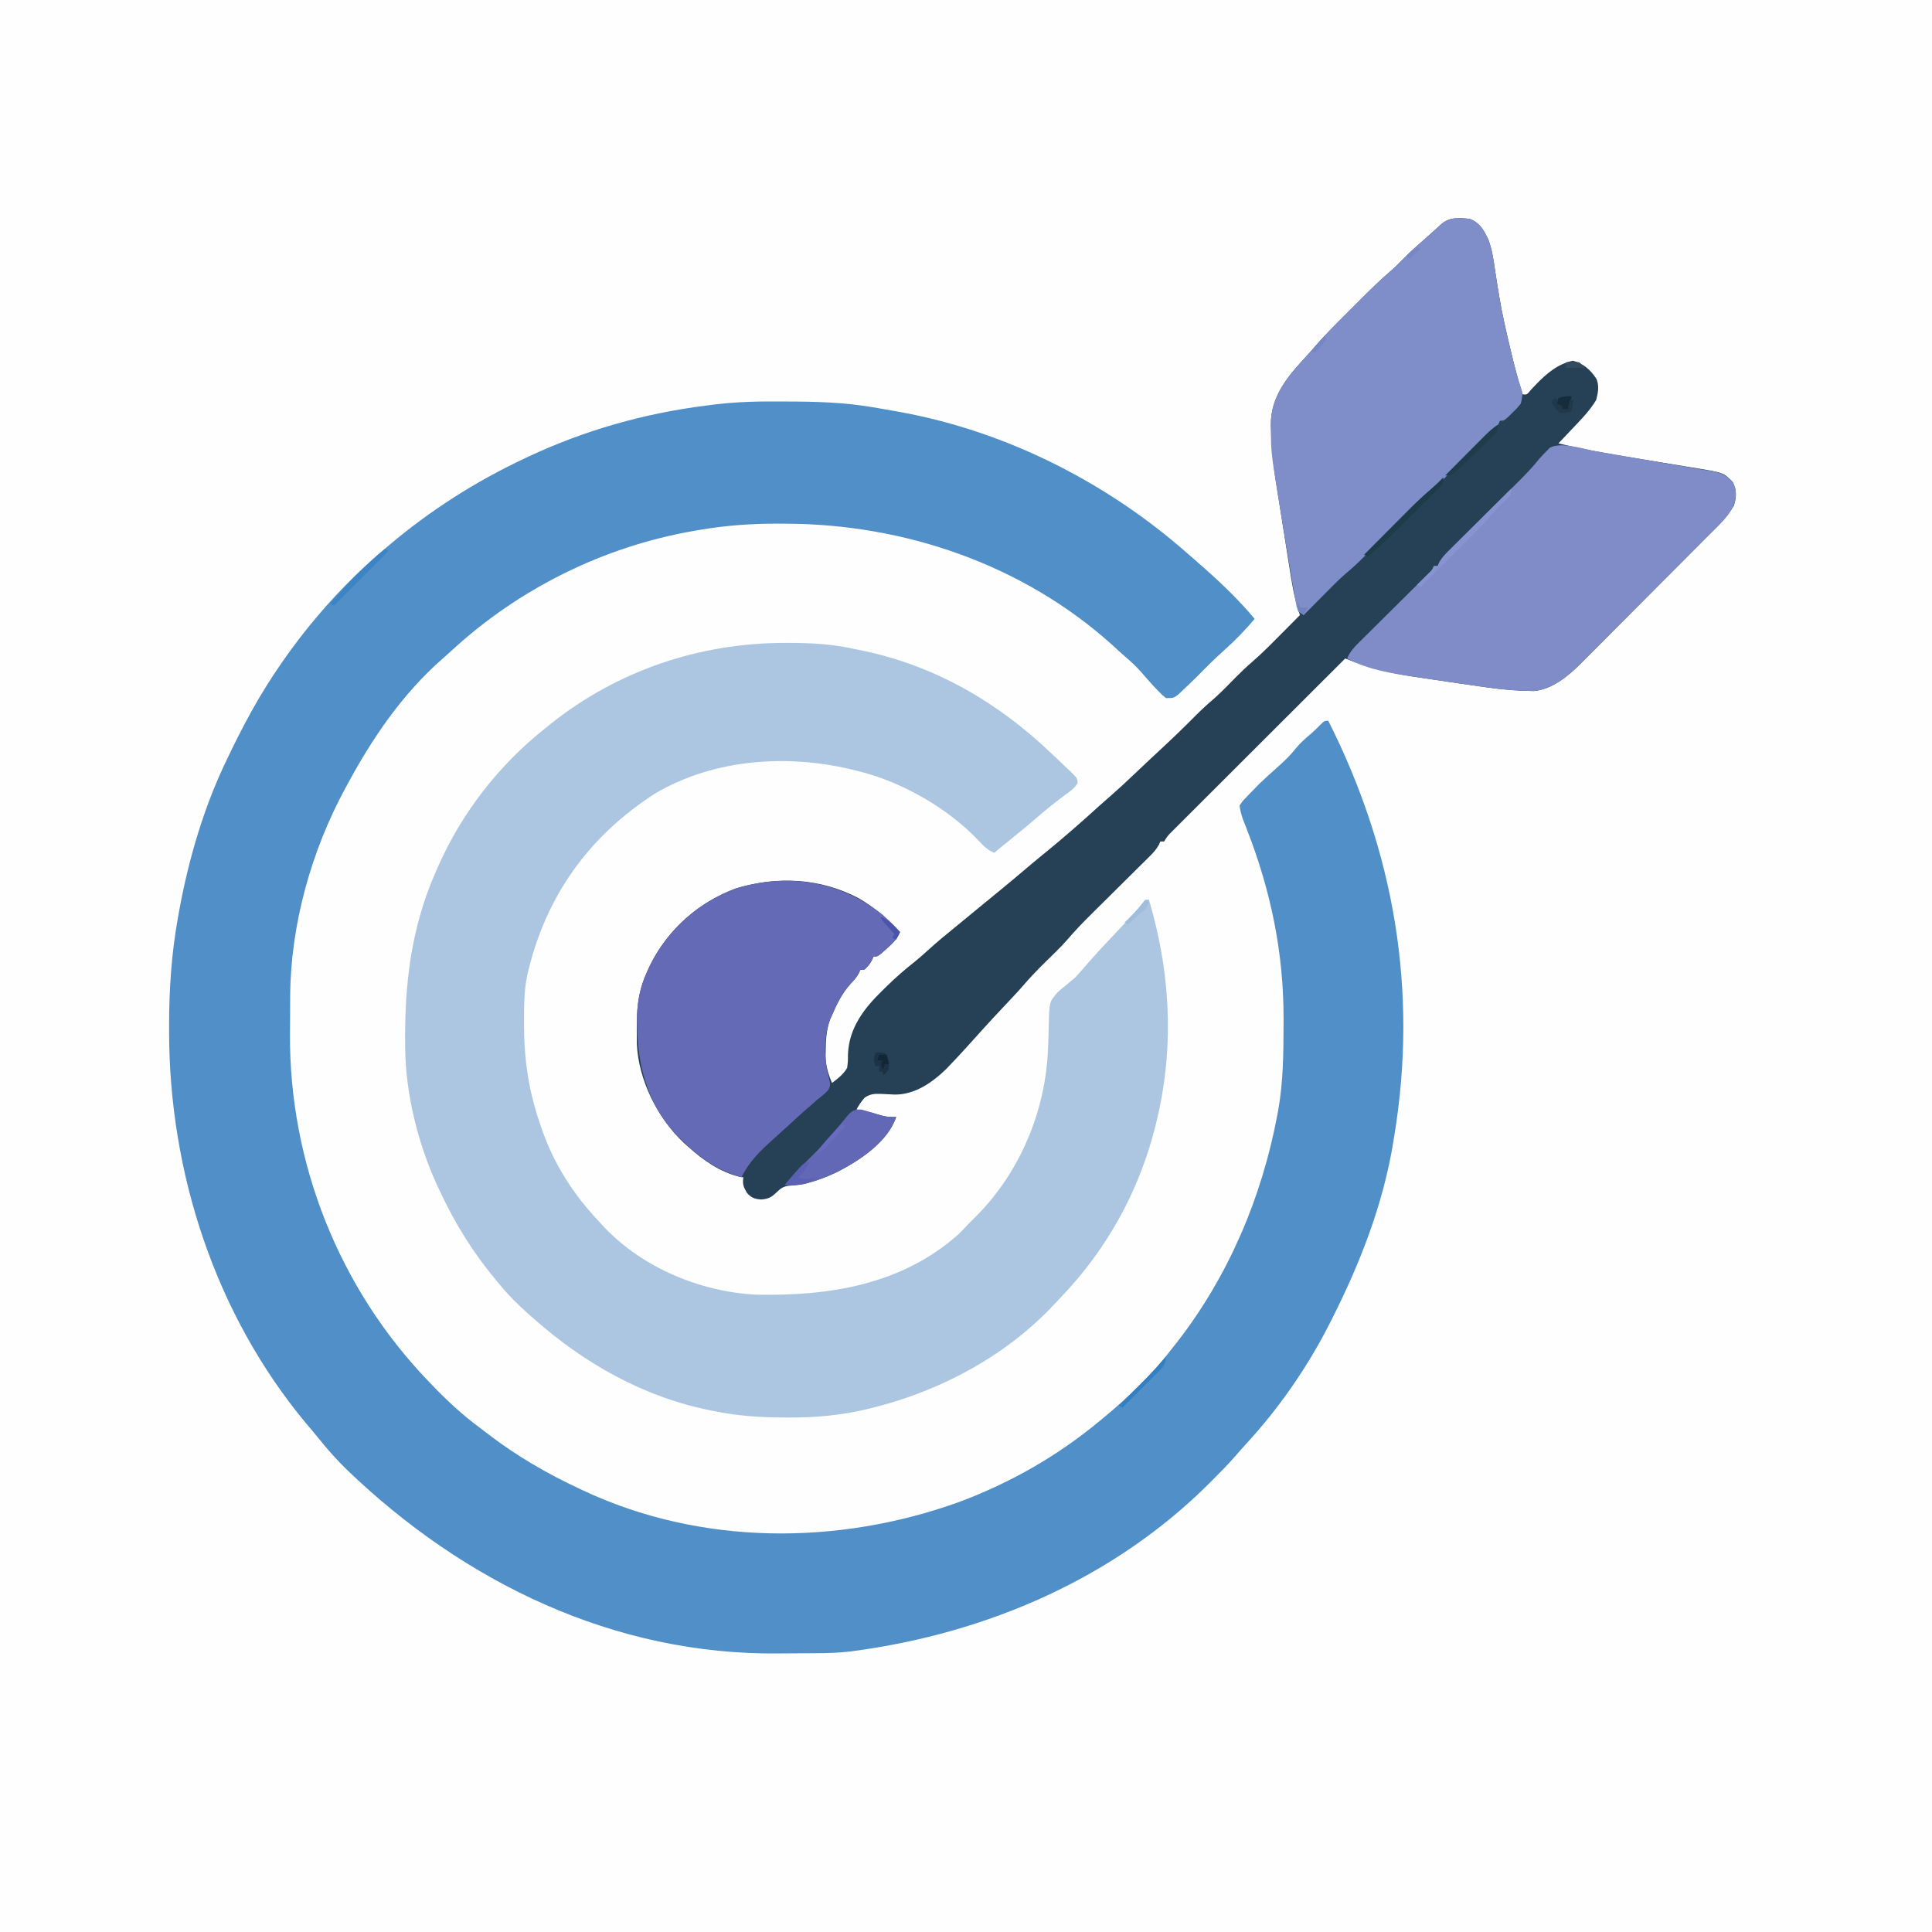 <svg xmlns="http://www.w3.org/2000/svg" width="1024" height="1024"><rect width="100%" height="100%" fill="#333333" stroke="none"/><path d="M0 0 C337.92 0 675.84 0 1024 0 C1024 337.92 1024 675.84 1024 1024 C686.08 1024 348.16 1024 0 1024 C0 686.08 0 348.16 0 0 Z " fill="#FEFEFE" transform="translate(0,0)"></path><path d="M0 0 C2.623 0.018 5.246 0.021 7.869 0.02 C22.837 0.05 37.65 0.487 52.434 3.018 C53.5 3.196 54.566 3.375 55.664 3.558 C58.799 4.091 61.929 4.643 65.059 5.206 C65.913 5.359 66.767 5.513 67.646 5.671 C123.481 15.969 176.511 42.788 219.059 80.206 C219.792 80.84 220.526 81.474 221.281 82.128 C223.219 83.807 225.141 85.504 227.059 87.206 C227.825 87.879 228.59 88.552 229.379 89.245 C238.511 97.346 247.204 105.849 255.059 115.206 C250.114 121.102 244.925 126.447 239.184 131.581 C234.169 136.066 229.437 140.763 224.746 145.581 C222.183 148.084 219.61 150.569 216.996 153.018 C216.16 153.809 215.323 154.599 214.461 155.413 C212.059 157.206 212.059 157.206 208.059 157.206 C205.946 155.518 205.946 155.518 203.746 153.206 C202.957 152.383 202.169 151.561 201.356 150.714 C199.36 148.535 197.416 146.327 195.496 144.081 C192.626 140.743 189.554 137.874 186.196 135.034 C183.922 133.089 181.748 131.057 179.559 129.018 C132.103 86.344 69.341 64.884 6.184 64.768 C5.1 64.762 4.017 64.756 2.901 64.75 C-11.636 64.697 -25.622 65.69 -39.941 68.206 C-40.803 68.355 -41.666 68.505 -42.554 68.658 C-90.183 76.985 -135.034 99.27 -170.586 132.038 C-172.168 133.494 -173.77 134.929 -175.39 136.343 C-196.564 154.857 -212.725 178.55 -225.941 203.206 C-226.439 204.118 -226.439 204.118 -226.948 205.049 C-244.972 238.257 -255.981 277.591 -256.144 315.46 C-256.153 317.048 -256.153 317.048 -256.162 318.667 C-256.171 320.904 -256.178 323.14 -256.181 325.376 C-256.191 328.707 -256.222 332.037 -256.254 335.368 C-256.59 403.593 -230.266 469.959 -182.941 519.206 C-182.374 519.8 -181.806 520.395 -181.222 521.008 C-173.214 529.357 -164.993 537.008 -155.696 543.9 C-153.927 545.216 -152.18 546.558 -150.433 547.905 C-135.723 559.122 -119.691 568.393 -102.941 576.206 C-102.314 576.503 -101.686 576.8 -101.039 577.106 C-38.574 606.475 34.108 606.46 98.401 583.301 C125.735 573.082 150.637 558.863 173.059 540.206 C173.569 539.786 174.078 539.367 174.603 538.935 C187.971 527.902 200.498 515.991 211.059 502.206 C211.988 501.029 212.918 499.852 213.848 498.675 C241.146 463.678 258.908 421.7 267.059 378.206 C267.307 376.884 267.307 376.884 267.559 375.536 C270.197 360.533 270.343 345.519 270.371 330.331 C270.375 329.378 270.379 328.425 270.382 327.443 C270.453 292.389 263.716 259.62 250.992 226.958 C250.625 226.015 250.257 225.072 249.879 224.1 C249.388 222.861 249.388 222.861 248.887 221.596 C248.028 219.117 247.387 216.811 247.059 214.206 C248.535 211.925 248.535 211.925 250.684 209.706 C251.431 208.922 252.179 208.138 252.949 207.331 C253.646 206.63 254.342 205.928 255.059 205.206 C255.843 204.381 256.626 203.556 257.434 202.706 C260.788 199.512 264.243 196.437 267.692 193.346 C271.005 190.35 274.158 187.387 276.871 183.831 C279.367 180.836 282.131 178.442 285.094 175.921 C286.799 174.433 288.373 172.903 289.934 171.268 C292.059 169.206 292.059 169.206 294.059 169.206 C329.049 238.524 341.724 312.374 329.059 389.206 C328.837 390.602 328.837 390.602 328.61 392.027 C323.284 425.116 311.107 456.42 296.059 486.206 C295.678 486.962 295.298 487.719 294.906 488.499 C283.169 511.676 267.959 533.637 250.324 552.729 C248.441 554.789 246.612 556.878 244.789 558.991 C241.066 563.257 237.135 567.278 233.121 571.268 C232.457 571.937 231.792 572.605 231.108 573.294 C180.485 623.818 113.306 652.705 43.059 662.206 C42.111 662.336 42.111 662.336 41.143 662.469 C34.661 663.284 28.223 663.401 21.696 663.444 C20.51 663.452 19.323 663.46 18.102 663.469 C15.589 663.482 13.077 663.493 10.565 663.501 C8.053 663.512 5.541 663.533 3.03 663.562 C-84.401 664.599 -163.784 626.007 -225.886 566.389 C-231.198 561.189 -236.079 555.816 -240.707 549.999 C-242.996 547.137 -245.37 544.363 -247.754 541.581 C-295.925 483.671 -320.255 408.739 -320.316 334.018 C-320.319 332.485 -320.319 332.485 -320.322 330.921 C-320.318 311.636 -319.063 292.574 -315.629 273.581 C-315.408 272.346 -315.187 271.11 -314.959 269.838 C-309.845 241.89 -301.527 213.75 -288.941 188.206 C-288.302 186.874 -287.662 185.542 -287.023 184.21 C-285.064 180.172 -283.022 176.182 -280.941 172.206 C-280.573 171.5 -280.205 170.794 -279.825 170.067 C-261.622 135.469 -235.111 102.247 -204.941 77.206 C-204.162 76.548 -204.162 76.548 -203.367 75.877 C-181.521 57.467 -157.786 42.37 -131.941 30.206 C-131.256 29.882 -130.57 29.557 -129.864 29.223 C-100.063 15.253 -68.581 6.328 -35.941 2.206 C-34.986 2.077 -34.986 2.077 -34.011 1.946 C-22.644 0.428 -11.464 -0.082 0 0 Z " fill="#508FC7" transform="translate(409.941,212.794)"></path><path d="M0 0 C5.457 2.223 7.342 5.802 9.805 10.877 C11.892 16.33 12.644 22.024 13.484 27.772 C14.053 31.635 14.684 35.488 15.32 39.34 C15.451 40.133 15.582 40.926 15.717 41.743 C17.187 50.432 19.138 58.995 21.188 67.562 C21.356 68.272 21.524 68.981 21.698 69.712 C23.564 77.547 25.562 85.321 28 93 C30.285 93.233 30.285 93.233 32.25 90.805 C33.168 89.829 34.084 88.852 35 87.875 C40.716 81.992 46.426 77.025 54.625 75.188 C60.101 76.506 64.253 80.205 67.23 84.969 C68.669 88.766 68.012 92.148 67 96 C63.453 101.956 58.382 107.005 53.625 112 C52.984 112.679 52.344 113.359 51.684 114.059 C50.126 115.709 48.565 117.356 47 119 C58.158 121.736 69.399 123.818 80.73 125.691 C81.432 125.808 82.134 125.924 82.857 126.044 C89.466 127.138 96.077 128.22 102.69 129.294 C106.343 129.887 109.994 130.49 113.645 131.097 C115.02 131.324 116.396 131.548 117.772 131.768 C134.577 134.456 134.577 134.456 139.5 139.625 C141.537 144.209 141.416 147.244 140 152 C136.306 158.188 131.015 163.282 125.95 168.34 C125.166 169.132 124.381 169.923 123.573 170.738 C120.996 173.333 118.413 175.921 115.828 178.508 C114.022 180.32 112.216 182.133 110.41 183.946 C106.631 187.737 102.848 191.524 99.062 195.308 C94.706 199.664 90.36 204.031 86.019 208.403 C81.82 212.632 77.609 216.85 73.394 221.063 C71.613 222.847 69.835 224.634 68.06 226.424 C65.572 228.932 63.071 231.427 60.567 233.918 C59.485 235.017 59.485 235.017 58.381 236.139 C51.867 242.574 43.386 249.476 33.924 250.252 C25.665 250.189 17.672 249.551 9.5 248.375 C8.24 248.199 6.981 248.023 5.683 247.842 C2.208 247.352 -1.264 246.845 -4.736 246.333 C-7.101 245.985 -9.466 245.643 -11.831 245.302 C-16.024 244.695 -20.214 244.071 -24.402 243.436 C-26.022 243.191 -27.643 242.95 -29.265 242.714 C-42.037 240.839 -54.008 237.849 -66 233 C-78.225 245.201 -90.446 257.405 -102.665 269.613 C-108.338 275.281 -114.012 280.948 -119.688 286.613 C-124.635 291.549 -129.58 296.488 -134.523 301.429 C-137.141 304.045 -139.759 306.661 -142.38 309.274 C-145.304 312.19 -148.224 315.11 -151.144 318.031 C-152.016 318.899 -152.888 319.767 -153.786 320.661 C-154.976 321.854 -154.976 321.854 -156.191 323.071 C-156.882 323.761 -157.574 324.451 -158.286 325.163 C-160.178 327.091 -160.178 327.091 -162 330 C-162.66 330 -163.32 330 -164 330 C-164.248 330.574 -164.496 331.147 -164.752 331.739 C-166.192 334.348 -167.853 336.086 -169.971 338.183 C-170.79 338.997 -171.608 339.812 -172.451 340.652 C-173.337 341.525 -174.223 342.397 -175.137 343.297 C-176.532 344.684 -177.927 346.071 -179.322 347.459 C-181.278 349.401 -183.238 351.34 -185.199 353.278 C-188.61 356.651 -192.016 360.029 -195.419 363.41 C-197.228 365.207 -199.04 367.001 -200.855 368.793 C-205.257 373.16 -209.488 377.595 -213.527 382.301 C-215.317 384.366 -217.206 386.304 -219.156 388.219 C-219.869 388.924 -220.582 389.629 -221.316 390.355 C-222.772 391.785 -224.228 393.215 -225.684 394.645 C-229.724 398.641 -233.574 402.719 -237.28 407.026 C-240.217 410.397 -243.303 413.628 -246.375 416.875 C-250.521 421.276 -254.654 425.682 -258.688 430.188 C-264.061 436.187 -269.441 442.171 -275 448 C-275.812 448.852 -276.624 449.704 -277.461 450.582 C-284.798 457.736 -294.13 464.213 -304.719 464.148 C-307.092 464.067 -309.459 463.94 -311.83 463.795 C-315.476 463.664 -317.596 463.737 -320.695 465.754 C-322.422 467.764 -323.792 469.646 -325 472 C-324.432 472.121 -323.863 472.242 -323.277 472.367 C-319.551 473.176 -315.906 474.028 -312.25 475.125 C-309.307 475.917 -307.021 476.183 -304 476 C-308.49 489.28 -323.26 498.99 -335.18 505.121 C-342.87 508.741 -351.34 511.953 -359.875 512.375 C-363.479 512.617 -364.931 513.546 -367.5 516.062 C-370.168 518.625 -371.903 519.523 -375.625 519.75 C-379.015 519.512 -380.759 518.824 -383.062 516.312 C-384.964 513.061 -385.538 511.658 -385 508 C-385.687 507.898 -386.374 507.796 -387.082 507.691 C-397.216 505.29 -406.397 498.879 -414 492 C-414.758 491.335 -415.516 490.67 -416.297 489.984 C-430.398 476.856 -440.64 456.442 -441.469 437.145 C-441.503 434.701 -441.513 432.256 -441.5 429.812 C-441.491 427.891 -441.491 427.891 -441.483 425.932 C-441.297 416.05 -440.133 408.008 -436 399 C-435.481 397.859 -434.961 396.718 -434.426 395.543 C-424.909 376.488 -408.706 362.13 -388.727 354.809 C-366.782 348.301 -344.524 349.343 -324 360 C-315.65 364.864 -308.52 370.873 -302 378 C-303.548 381.835 -305.937 384.026 -309 386.75 C-309.887 387.549 -310.774 388.348 -311.688 389.172 C-314 391 -314 391 -316 391 C-316.268 391.598 -316.536 392.196 -316.812 392.812 C-317.999 394.998 -319.096 396.413 -321 398 C-321.66 398 -322.32 398 -323 398 C-323.263 398.588 -323.526 399.176 -323.797 399.781 C-325.052 402.096 -326.419 403.619 -328.25 405.5 C-332.671 410.456 -335.38 415.934 -338 422 C-338.343 422.779 -338.686 423.557 -339.039 424.359 C-341.074 429.874 -341.3 435.308 -341.375 441.125 C-341.389 441.877 -341.403 442.63 -341.417 443.405 C-341.371 448.87 -340.152 452.979 -338 458 C-334.807 455.583 -332.042 453.467 -330 450 C-329.568 446.572 -329.568 446.572 -329.562 442.812 C-328.987 428.77 -321.121 418.552 -311.312 409 C-310.609 408.306 -309.906 407.612 -309.181 406.896 C-304.487 402.313 -299.665 398.061 -294.508 394.004 C-291.909 391.927 -289.455 389.744 -287 387.5 C-282.358 383.279 -277.552 379.307 -272.675 375.362 C-269.269 372.593 -265.887 369.793 -262.5 367 C-257.76 363.092 -253.014 359.192 -248.25 355.312 C-243.731 351.622 -239.276 347.86 -234.831 344.081 C-231.461 341.221 -228.059 338.407 -224.625 335.625 C-214.987 327.774 -205.636 319.56 -196.441 311.195 C-194.385 309.346 -192.307 307.528 -190.219 305.715 C-186.029 302.055 -181.974 298.266 -177.938 294.438 C-176.442 293.023 -174.946 291.609 -173.449 290.195 C-172.705 289.492 -171.96 288.788 -171.193 288.063 C-169.143 286.135 -167.084 284.217 -165.02 282.305 C-158.35 276.128 -151.809 269.865 -145.419 263.399 C-142.141 260.097 -138.77 257.009 -135.223 254.004 C-131.419 250.574 -127.856 246.896 -124.274 243.237 C-121.36 240.279 -118.404 237.447 -115.25 234.746 C-109.899 230.127 -104.973 225.081 -100 220.062 C-99.025 219.082 -98.05 218.103 -97.074 217.123 C-94.714 214.751 -92.356 212.377 -90 210 C-90.186 209.461 -90.371 208.923 -90.563 208.368 C-93.124 200.459 -94.396 192.401 -95.664 184.211 C-95.903 182.697 -96.143 181.184 -96.384 179.67 C-97.011 175.712 -97.63 171.753 -98.247 167.794 C-98.751 164.571 -99.26 161.35 -99.771 158.128 C-100.383 154.26 -100.993 150.392 -101.602 146.523 C-101.716 145.796 -101.831 145.068 -101.949 144.319 C-103.641 133.554 -105.2 123.038 -105.312 112.125 C-105.342 111.196 -105.371 110.266 -105.4 109.309 C-105.539 93.983 -96.345 83.348 -86.371 72.582 C-85.118 71.217 -83.87 69.846 -82.672 68.431 C-76.985 61.734 -70.74 55.589 -64.521 49.391 C-62.567 47.442 -60.618 45.488 -58.67 43.533 C-53.103 37.963 -47.556 32.435 -41.551 27.332 C-39.417 25.499 -37.458 23.518 -35.5 21.5 C-32.159 18.119 -28.729 14.929 -25.121 11.836 C-21.723 8.895 -18.419 5.851 -15.102 2.82 C-10.608 -1.072 -5.705 -0.541 0 0 Z " fill="#264155" transform="translate(779,116)"></path><path d="M0 0 C0.783 -0.001 1.565 -0.001 2.371 -0.002 C14.236 0.014 25.52 0.632 37.125 3.25 C38.801 3.594 40.476 3.938 42.152 4.281 C80.405 12.445 113.45 31.799 141.502 58.699 C142.619 59.767 143.744 60.828 144.873 61.883 C146.595 63.492 148.299 65.118 150 66.75 C150.531 67.242 151.061 67.735 151.608 68.242 C155.072 71.628 155.072 71.628 155.301 74.312 C153.533 77.226 151.192 78.756 148.438 80.75 C143.434 84.447 138.632 88.292 133.938 92.375 C129.127 96.548 124.255 100.609 119.258 104.559 C116.505 106.741 113.812 108.987 111.125 111.25 C107.795 109.935 105.741 107.965 103.323 105.367 C87.171 88.025 62.988 74.084 40.125 68.25 C39.412 68.066 38.699 67.883 37.964 67.694 C2.839 58.753 -36.571 61.056 -68.414 79.672 C-104.256 102.656 -126.934 134.781 -136.438 176.156 C-138.156 184.38 -138.118 192.628 -138.125 201 C-138.126 201.687 -138.126 202.375 -138.127 203.083 C-138.099 220.923 -135.607 237.353 -129.875 254.25 C-129.537 255.263 -129.537 255.263 -129.191 256.296 C-122.501 276.036 -112.229 292.066 -97.875 307.25 C-97.117 308.072 -96.359 308.895 -95.578 309.742 C-75.072 331.254 -44.718 343.906 -15.167 345.443 C23.83 346.266 62.271 340.16 92.379 313.234 C94.012 311.611 95.57 309.948 97.125 308.25 C98.79 306.582 100.457 304.915 102.125 303.25 C124.845 280.116 138.218 248.054 139.566 215.703 C139.6 214.949 139.633 214.194 139.668 213.417 C139.831 209.62 139.95 205.828 140.003 202.027 C140.311 190.265 140.311 190.265 144.512 185.391 C146.343 183.673 146.343 183.673 148.125 182.25 C149.115 181.425 150.105 180.6 151.125 179.75 C152.115 178.925 153.105 178.1 154.125 177.25 C155.839 175.406 157.47 173.503 159.105 171.59 C164.563 165.266 170.303 159.179 176.027 153.098 C176.696 152.387 177.364 151.677 178.053 150.945 C179.366 149.552 180.681 148.16 181.998 146.77 C184.606 144.004 187.102 141.279 189.441 138.277 C189.997 137.608 190.553 136.939 191.125 136.25 C191.785 136.25 192.445 136.25 193.125 136.25 C205.309 177.467 206.846 219.661 195.125 261.25 C194.77 262.511 194.77 262.511 194.408 263.797 C188.138 285.413 178.243 305.96 165.125 324.25 C164.705 324.837 164.285 325.423 163.853 326.028 C158.264 333.738 152.111 340.893 145.537 347.771 C144.601 348.752 143.67 349.738 142.744 350.729 C117.6 377.629 83.366 396.042 47.938 405.062 C46.798 405.353 45.658 405.643 44.484 405.942 C30.341 409.381 16.494 410.635 2 410.562 C0.853 410.56 0.853 410.56 -0.316 410.557 C-12.721 410.507 -24.699 409.763 -36.875 407.25 C-37.726 407.084 -38.578 406.917 -39.455 406.746 C-74.589 399.757 -106.258 381.88 -132.875 358.25 C-134.36 356.949 -134.36 356.949 -135.875 355.621 C-141.303 350.791 -146.28 345.872 -150.875 340.25 C-151.293 339.755 -151.712 339.259 -152.143 338.749 C-164.641 323.947 -174.756 307.828 -182.875 290.25 C-183.406 289.127 -183.937 288.004 -184.484 286.848 C-194.442 264.854 -200.861 239.052 -201.113 214.887 C-201.123 214.105 -201.133 213.324 -201.143 212.519 C-201.46 180.606 -197.917 150.715 -184.875 121.25 C-184.584 120.58 -184.293 119.911 -183.993 119.221 C-171.349 90.34 -151.576 64.802 -126.875 45.25 C-125.898 44.456 -124.921 43.662 -123.914 42.844 C-88.47 14.631 -45.139 0.035 0 0 Z " fill="#ACC6E1" transform="translate(415.875,340.75)"></path><path d="M0 0 C5.457 2.223 7.342 5.802 9.805 10.877 C11.892 16.33 12.644 22.024 13.484 27.772 C14.053 31.635 14.684 35.488 15.32 39.34 C15.451 40.133 15.582 40.926 15.717 41.743 C17.187 50.432 19.138 58.995 21.188 67.562 C21.356 68.272 21.524 68.981 21.698 69.712 C23.398 76.853 25.149 83.931 27.575 90.867 C28.109 93.547 27.767 95.389 27 98 C25.004 100.457 25.004 100.457 22.562 102.812 C21.759 103.603 20.956 104.393 20.129 105.207 C18 107 18 107 16 107 C15.736 107.602 15.471 108.204 15.199 108.824 C13.934 111.12 12.842 112.186 10.812 113.812 C6.641 117.344 2.787 121.126 -1.062 125 C-1.702 125.643 -2.342 126.286 -3.001 126.948 C-5.003 128.964 -7.002 130.981 -9 133 C-23.82 147.971 -23.82 147.971 -29.871 153.094 C-35.493 158.127 -40.695 163.637 -46 169 C-59.927 183.079 -59.927 183.079 -66.051 188.278 C-70.399 192.119 -74.419 196.318 -78.5 200.438 C-79.418 201.36 -80.336 202.282 -81.281 203.232 C-83.523 205.486 -85.763 207.742 -88 210 C-91 208 -91 208 -91.789 205.49 C-91.991 204.369 -92.194 203.249 -92.402 202.094 C-92.521 201.449 -92.64 200.805 -92.762 200.141 C-93.193 197.763 -93.598 195.382 -94 193 C-94.167 192.024 -94.333 191.048 -94.505 190.042 C-95.687 183.098 -96.831 176.147 -97.962 169.194 C-98.561 165.508 -99.166 161.822 -99.771 158.137 C-105.357 124.014 -105.357 124.014 -105.375 111.688 C-105.412 110.341 -105.412 110.341 -105.449 108.967 C-105.515 93.864 -96.182 83.172 -86.371 72.582 C-85.118 71.217 -83.87 69.846 -82.672 68.431 C-76.985 61.734 -70.74 55.589 -64.521 49.391 C-62.567 47.442 -60.618 45.488 -58.67 43.533 C-53.103 37.963 -47.556 32.435 -41.551 27.332 C-39.417 25.499 -37.458 23.518 -35.5 21.5 C-32.159 18.119 -28.729 14.929 -25.121 11.836 C-21.723 8.895 -18.419 5.851 -15.102 2.82 C-10.608 -1.072 -5.705 -0.541 0 0 Z " fill="#7F8DC8" transform="translate(779,116)"></path><path d="M0 0 C1.834 0.317 1.834 0.317 3.704 0.64 C6.289 1.086 8.874 1.534 11.458 1.984 C15.337 2.658 19.216 3.328 23.096 3.998 C28.105 4.863 33.112 5.738 38.119 6.62 C42.674 7.421 47.233 8.191 51.799 8.931 C53.785 9.264 55.772 9.597 57.758 9.93 C58.65 10.067 59.543 10.204 60.463 10.346 C65.406 11.192 68.55 12.176 72.207 15.855 C74.582 19.446 74.497 22.23 73.855 26.38 C71.894 33.87 64.465 39.895 59.157 45.196 C58.373 45.987 57.588 46.778 56.78 47.594 C54.203 50.189 51.62 52.777 49.035 55.363 C47.229 57.176 45.423 58.988 43.617 60.801 C39.838 64.592 36.055 68.379 32.27 72.164 C27.913 76.519 23.567 80.886 19.226 85.258 C15.027 89.487 10.816 93.705 6.601 97.919 C4.82 99.702 3.042 101.489 1.267 103.28 C-1.221 105.787 -3.722 108.282 -6.226 110.774 C-6.947 111.507 -7.668 112.239 -8.412 112.994 C-14.926 119.43 -23.407 126.331 -32.869 127.108 C-41.128 127.045 -49.121 126.406 -57.293 125.23 C-58.553 125.054 -59.812 124.878 -61.11 124.697 C-64.585 124.207 -68.057 123.7 -71.529 123.188 C-73.894 122.841 -76.259 122.499 -78.624 122.158 C-82.817 121.551 -87.007 120.926 -91.195 120.291 C-92.815 120.047 -94.436 119.806 -96.058 119.569 C-108.114 117.8 -120.961 115.761 -131.793 109.855 C-130.301 106.374 -128.316 104.141 -125.635 101.486 C-124.777 100.632 -123.919 99.778 -123.036 98.898 C-122.109 97.984 -121.182 97.07 -120.227 96.129 C-119.267 95.176 -118.308 94.222 -117.35 93.268 C-114.831 90.763 -112.307 88.263 -109.781 85.764 C-105.733 81.76 -101.692 77.748 -97.654 73.733 C-96.242 72.332 -94.826 70.934 -93.411 69.535 C-92.557 68.688 -91.702 67.84 -90.822 66.966 C-90.066 66.219 -89.311 65.472 -88.532 64.702 C-86.726 62.962 -86.726 62.962 -85.793 60.855 C-85.133 60.855 -84.473 60.855 -83.793 60.855 C-83.555 60.292 -83.317 59.728 -83.072 59.148 C-81.507 56.343 -79.613 54.443 -77.331 52.182 C-76.406 51.261 -75.481 50.34 -74.529 49.39 C-73.517 48.392 -72.504 47.393 -71.492 46.395 C-70.453 45.361 -69.414 44.328 -68.375 43.294 C-65.641 40.572 -62.901 37.857 -60.16 35.143 C-55.782 30.808 -51.41 26.467 -47.042 22.122 C-45.522 20.611 -43.998 19.105 -42.474 17.599 C-38.016 13.171 -33.695 8.783 -29.793 3.855 C-28.586 2.504 -27.34 1.184 -26.043 -0.082 C-25.45 -0.689 -24.857 -1.296 -24.246 -1.922 C-17.927 -5.071 -6.759 -1.178 0 0 Z " fill="#7F8CC7" transform="translate(845.793,239.145)"></path><path d="M0 0 C3.141 2.88 6.124 5.856 9 9 C7.452 12.835 5.063 15.026 2 17.75 C0.67 18.949 0.67 18.949 -0.688 20.172 C-3 22 -3 22 -5 22 C-5.268 22.598 -5.536 23.196 -5.812 23.812 C-6.999 25.998 -8.096 27.413 -10 29 C-10.66 29 -11.32 29 -12 29 C-12.263 29.588 -12.526 30.176 -12.797 30.781 C-14.052 33.096 -15.419 34.619 -17.25 36.5 C-21.671 41.456 -24.38 46.934 -27 53 C-27.343 53.779 -27.686 54.557 -28.039 55.359 C-31.532 64.826 -31.334 77.062 -28.562 86.688 C-27.893 89.459 -27.662 90.437 -29.145 92.906 C-30.984 94.8 -32.91 96.389 -35 98 C-36.235 99.077 -37.464 100.16 -38.688 101.25 C-39.691 102.116 -39.691 102.116 -40.715 103 C-43.953 105.834 -47.12 108.746 -50.282 111.664 C-52.911 114.09 -55.551 116.498 -58.227 118.871 C-64.972 124.884 -71.046 130.748 -75 139 C-87.602 135.582 -97.846 128.138 -107 119 C-107.697 118.314 -108.395 117.628 -109.113 116.922 C-126.009 99.206 -130.733 76.866 -130.375 53.188 C-130.065 44.649 -128.568 37.777 -125 30 C-124.481 28.859 -123.961 27.718 -123.426 26.543 C-113.909 7.488 -97.706 -6.87 -77.727 -14.191 C-50.214 -22.351 -22.68 -18.073 0 0 Z " fill="#646AB6" transform="translate(468,485)"></path><path d="M0 0 C3.729 1.006 7.385 2.094 11.047 3.316 C13.617 3.973 15.836 4.046 18.477 3.938 C13.987 17.218 -0.784 26.928 -12.703 33.059 C-21.448 37.175 -30.767 40.703 -40.523 39.938 C-36.641 35.167 -32.454 30.82 -28.086 26.5 C-24.59 23.039 -21.116 19.599 -17.898 15.875 C-17.38 15.277 -16.862 14.679 -16.328 14.062 C-15.304 12.856 -14.285 11.646 -13.282 10.422 C-11.883 8.722 -10.455 7.048 -9.023 5.375 C-8.584 4.825 -8.145 4.275 -7.693 3.709 C-5.094 0.718 -4.028 -0.071 0 0 Z " fill="#6268B6" transform="translate(456.523,588.062)"></path><path d="M0 0 C0 3 0 3 -1.504 4.762 C-2.183 5.397 -2.863 6.033 -3.562 6.688 C-6.259 9.227 -8.751 11.841 -11.158 14.652 C-14.903 18.948 -18.859 22.987 -22.902 27 C-23.625 27.721 -24.347 28.442 -25.092 29.185 C-27.371 31.459 -29.654 33.73 -31.938 36 C-33.496 37.553 -35.054 39.107 -36.611 40.66 C-40.405 44.443 -44.201 48.223 -48 52 C-48.66 51.67 -49.32 51.34 -50 51 C-49.151 50.169 -49.151 50.169 -48.285 49.32 C-47.552 48.596 -46.818 47.871 -46.062 47.125 C-45.332 46.406 -44.601 45.686 -43.848 44.945 C-41.943 43.13 -41.943 43.13 -41 41 C-40.34 41 -39.68 41 -39 41 C-38.617 40.129 -38.617 40.129 -38.226 39.241 C-36.873 36.769 -35.374 35.134 -33.376 33.149 C-32.636 32.409 -31.895 31.668 -31.132 30.906 C-30.333 30.117 -29.534 29.328 -28.711 28.516 C-27.893 27.7 -27.074 26.884 -26.231 26.044 C-23.617 23.441 -20.996 20.846 -18.375 18.25 C-16.601 16.486 -14.828 14.722 -13.055 12.957 C-8.708 8.633 -4.356 4.314 0 0 Z " fill="#8893D1" transform="translate(801,259)"></path><path d="M0 0 C0 3 0 3 -1.161 4.529 C-1.705 5.069 -2.25 5.61 -2.811 6.167 C-3.425 6.785 -4.04 7.403 -4.674 8.039 C-5.349 8.702 -6.023 9.364 -6.719 10.047 C-7.41 10.736 -8.101 11.426 -8.814 12.136 C-10.283 13.599 -11.756 15.058 -13.232 16.514 C-15.47 18.72 -17.697 20.937 -19.922 23.156 C-21.354 24.579 -22.786 26.001 -24.219 27.422 C-24.877 28.076 -25.536 28.731 -26.215 29.405 C-30.661 33.784 -35.261 37.94 -40 42 C-40.66 41.67 -41.32 41.34 -42 41 C-37.877 36.852 -33.751 32.708 -29.622 28.567 C-28.221 27.161 -26.82 25.754 -25.421 24.345 C-23.398 22.31 -21.371 20.278 -19.344 18.246 C-18.729 17.626 -18.114 17.006 -17.48 16.367 C-13.698 12.584 -9.794 9.001 -5.736 5.515 C-3.73 3.764 -1.843 1.92 0 0 Z " fill="#1E3B49" transform="translate(765,253)"></path><path d="M0 0 C0.66 0.33 1.32 0.66 2 1 C-7.57 10.57 -17.14 20.14 -27 30 C-27.66 29.67 -28.32 29.34 -29 29 C-20.022 18.723 -10.6 8.628 0 0 Z " fill="#3C84C3" transform="translate(204,291)"></path><path d="M0 0 C0 3 0 3 -1.434 4.79 C-2.095 5.442 -2.756 6.094 -3.438 6.766 C-4.168 7.491 -4.899 8.217 -5.652 8.965 C-6.427 9.719 -7.202 10.473 -8 11.25 C-8.744 11.989 -9.488 12.727 -10.254 13.488 C-13.895 17.079 -17.592 20.607 -21.375 24.047 C-22.315 24.903 -22.315 24.903 -23.273 25.776 C-25 27 -25 27 -28 27 C-24.498 23.473 -20.992 19.949 -17.484 16.429 C-16.291 15.231 -15.099 14.032 -13.907 12.832 C-12.195 11.107 -10.478 9.385 -8.762 7.664 C-8.23 7.128 -7.699 6.591 -7.152 6.038 C-4.857 3.744 -2.711 1.807 0 0 Z " fill="#1F3C4B" transform="translate(794,225)"></path><path d="M0 0 C2.375 -0.188 2.375 -0.188 5 0 C7.313 3.469 7.425 4.922 7 9 C5.5 10.875 5.5 10.875 4 12 C4 11.34 4 10.68 4 10 C3.34 10 2.68 10 2 10 C2 9.01 2 8.02 2 7 C1.34 7 0.68 7 0 7 C-0.934 3.99 -1.044 3.133 0 0 Z " fill="#1B3345" transform="translate(464,558)"></path><path d="M0 0 C-1.443 3.366 -3.333 5.51 -6 8 C-3.579 9.211 -2.517 8.946 0.125 8.562 C1.404 8.377 2.683 8.191 4 8 C0.891 11.109 -2.889 11.882 -7.238 12.125 C-9.159 12.125 -11.08 12.067 -13 12 C-2.937 0 -2.937 0 0 0 Z " fill="#5B60B4" transform="translate(429,616)"></path><path d="M0 0 C0 4.389 -2.111 6.103 -5.125 9.145 C-6.083 10.097 -7.042 11.048 -8 12 C-9.257 13.256 -10.513 14.513 -11.77 15.77 C-15.513 19.513 -19.257 23.257 -23 27 C-23.66 26.67 -24.32 26.34 -25 26 C-24.456 25.461 -23.912 24.922 -23.351 24.367 C-20.856 21.893 -18.366 19.415 -15.875 16.938 C-15.019 16.09 -14.163 15.242 -13.281 14.369 C-8.632 9.737 -4.185 5.056 0 0 Z " fill="#337FC1" transform="translate(618,719)"></path><path d="M0 0 C0.66 0.33 1.32 0.66 2 1 C0.09 3.132 -1.827 5.255 -3.75 7.375 C-4.558 8.28 -4.558 8.28 -5.383 9.203 C-5.911 9.783 -6.44 10.363 -6.984 10.961 C-7.707 11.762 -7.707 11.762 -8.444 12.58 C-10.17 14.155 -11.875 15.05 -14 16 C-9.845 10.083 -5.227 4.989 0 0 Z " fill="#686BC0" transform="translate(446,596)"></path><path d="M0 0 C-0.66 2.31 -1.32 4.62 -2 7 C-5 7 -5 7 -6.688 5.5 C-7.121 5.005 -7.554 4.51 -8 4 C-7.67 3.01 -7.34 2.02 -7 1 C-4.523 0.092 -2.664 0 0 0 Z " fill="#162C3C" transform="translate(833,210)"></path><path d="M0 0 C0.66 0.33 1.32 0.66 2 1 C1.67 1.66 1.34 2.32 1 3 C1.99 3.33 2.98 3.66 4 4 C4 4.66 4 5.32 4 6 C4.99 6 5.98 6 7 6 C7.33 4.35 7.66 2.7 8 1 C8.66 1 9.32 1 10 1 C9.67 2.98 9.34 4.96 9 7 C6.312 7.875 6.312 7.875 3 8 C0.865 6.207 -0.389 4.322 -2 2 C-1.34 1.34 -0.68 0.68 0 0 Z " fill="#1F384A" transform="translate(824,211)"></path><path d="M0 0 C0.66 0 1.32 0 2 0 C1.44 3.504 0.384 4.88 -2.375 7.062 C-4.719 8.942 -6.91 10.839 -9 13 C-9.66 12.67 -10.32 12.34 -11 12 C-10.541 11.553 -10.082 11.105 -9.609 10.645 C-6.796 7.873 -4.135 5.171 -1.688 2.062 C-1.131 1.382 -0.574 0.701 0 0 Z " fill="#A0BDDC" transform="translate(607,477)"></path><path d="M0 0 C1.32 0 2.64 0 4 0 C4.33 1.65 4.66 3.3 5 5 C4.34 5 3.68 5 3 5 C2.67 5.99 2.34 6.98 2 8 C1.67 7.01 1.34 6.02 1 5 C1.33 4.34 1.66 3.68 2 3 C1.01 3 0.02 3 -1 3 C-0.67 2.01 -0.34 1.02 0 0 Z " fill="#122635" transform="translate(466,559)"></path><path d="M0 0 C4.292 1.651 6.879 4.738 10 8 C9.34 9.32 8.68 10.64 8 12 C7.34 11.67 6.68 11.34 6 11 C6.33 10.34 6.66 9.68 7 9 C6.495 8.434 5.989 7.868 5.469 7.285 C4.819 6.552 4.169 5.818 3.5 5.062 C2.85 4.332 2.201 3.601 1.531 2.848 C0 1 0 1 0 0 Z " fill="#4B54AC" transform="translate(467,486)"></path><path d="M0 0 C3.312 -0.188 3.312 -0.188 7 0 C7.99 0.99 8.98 1.98 10 3 C6.7 3 3.4 3 0 3 C0 2.01 0 1.02 0 0 Z " fill="#344B5E" transform="translate(830,192)"></path><path d="M0 0 C0.33 0.66 0.66 1.32 1 2 C-0.98 4.31 -2.96 6.62 -5 9 C-5.66 8.67 -6.32 8.34 -7 8 C-4.69 5.36 -2.38 2.72 0 0 Z " fill="#7786C5" transform="translate(702,178)"></path><path d="M0 0 C0.66 0.33 1.32 0.66 2 1 C-1.465 3.97 -1.465 3.97 -5 7 C-5 6.01 -5 5.02 -5 4 C-2.5 1.812 -2.5 1.812 0 0 Z " fill="#7886C5" transform="translate(751,131)"></path><path d="M0 0 C0.33 0.99 0.66 1.98 1 3 C2.32 3 3.64 3 5 3 C4.34 4.32 3.68 5.64 3 7 C2.01 6.34 1.02 5.68 0 5 C-0.188 2.375 -0.188 2.375 0 0 Z " fill="#7582C0" transform="translate(688,319)"></path></svg>